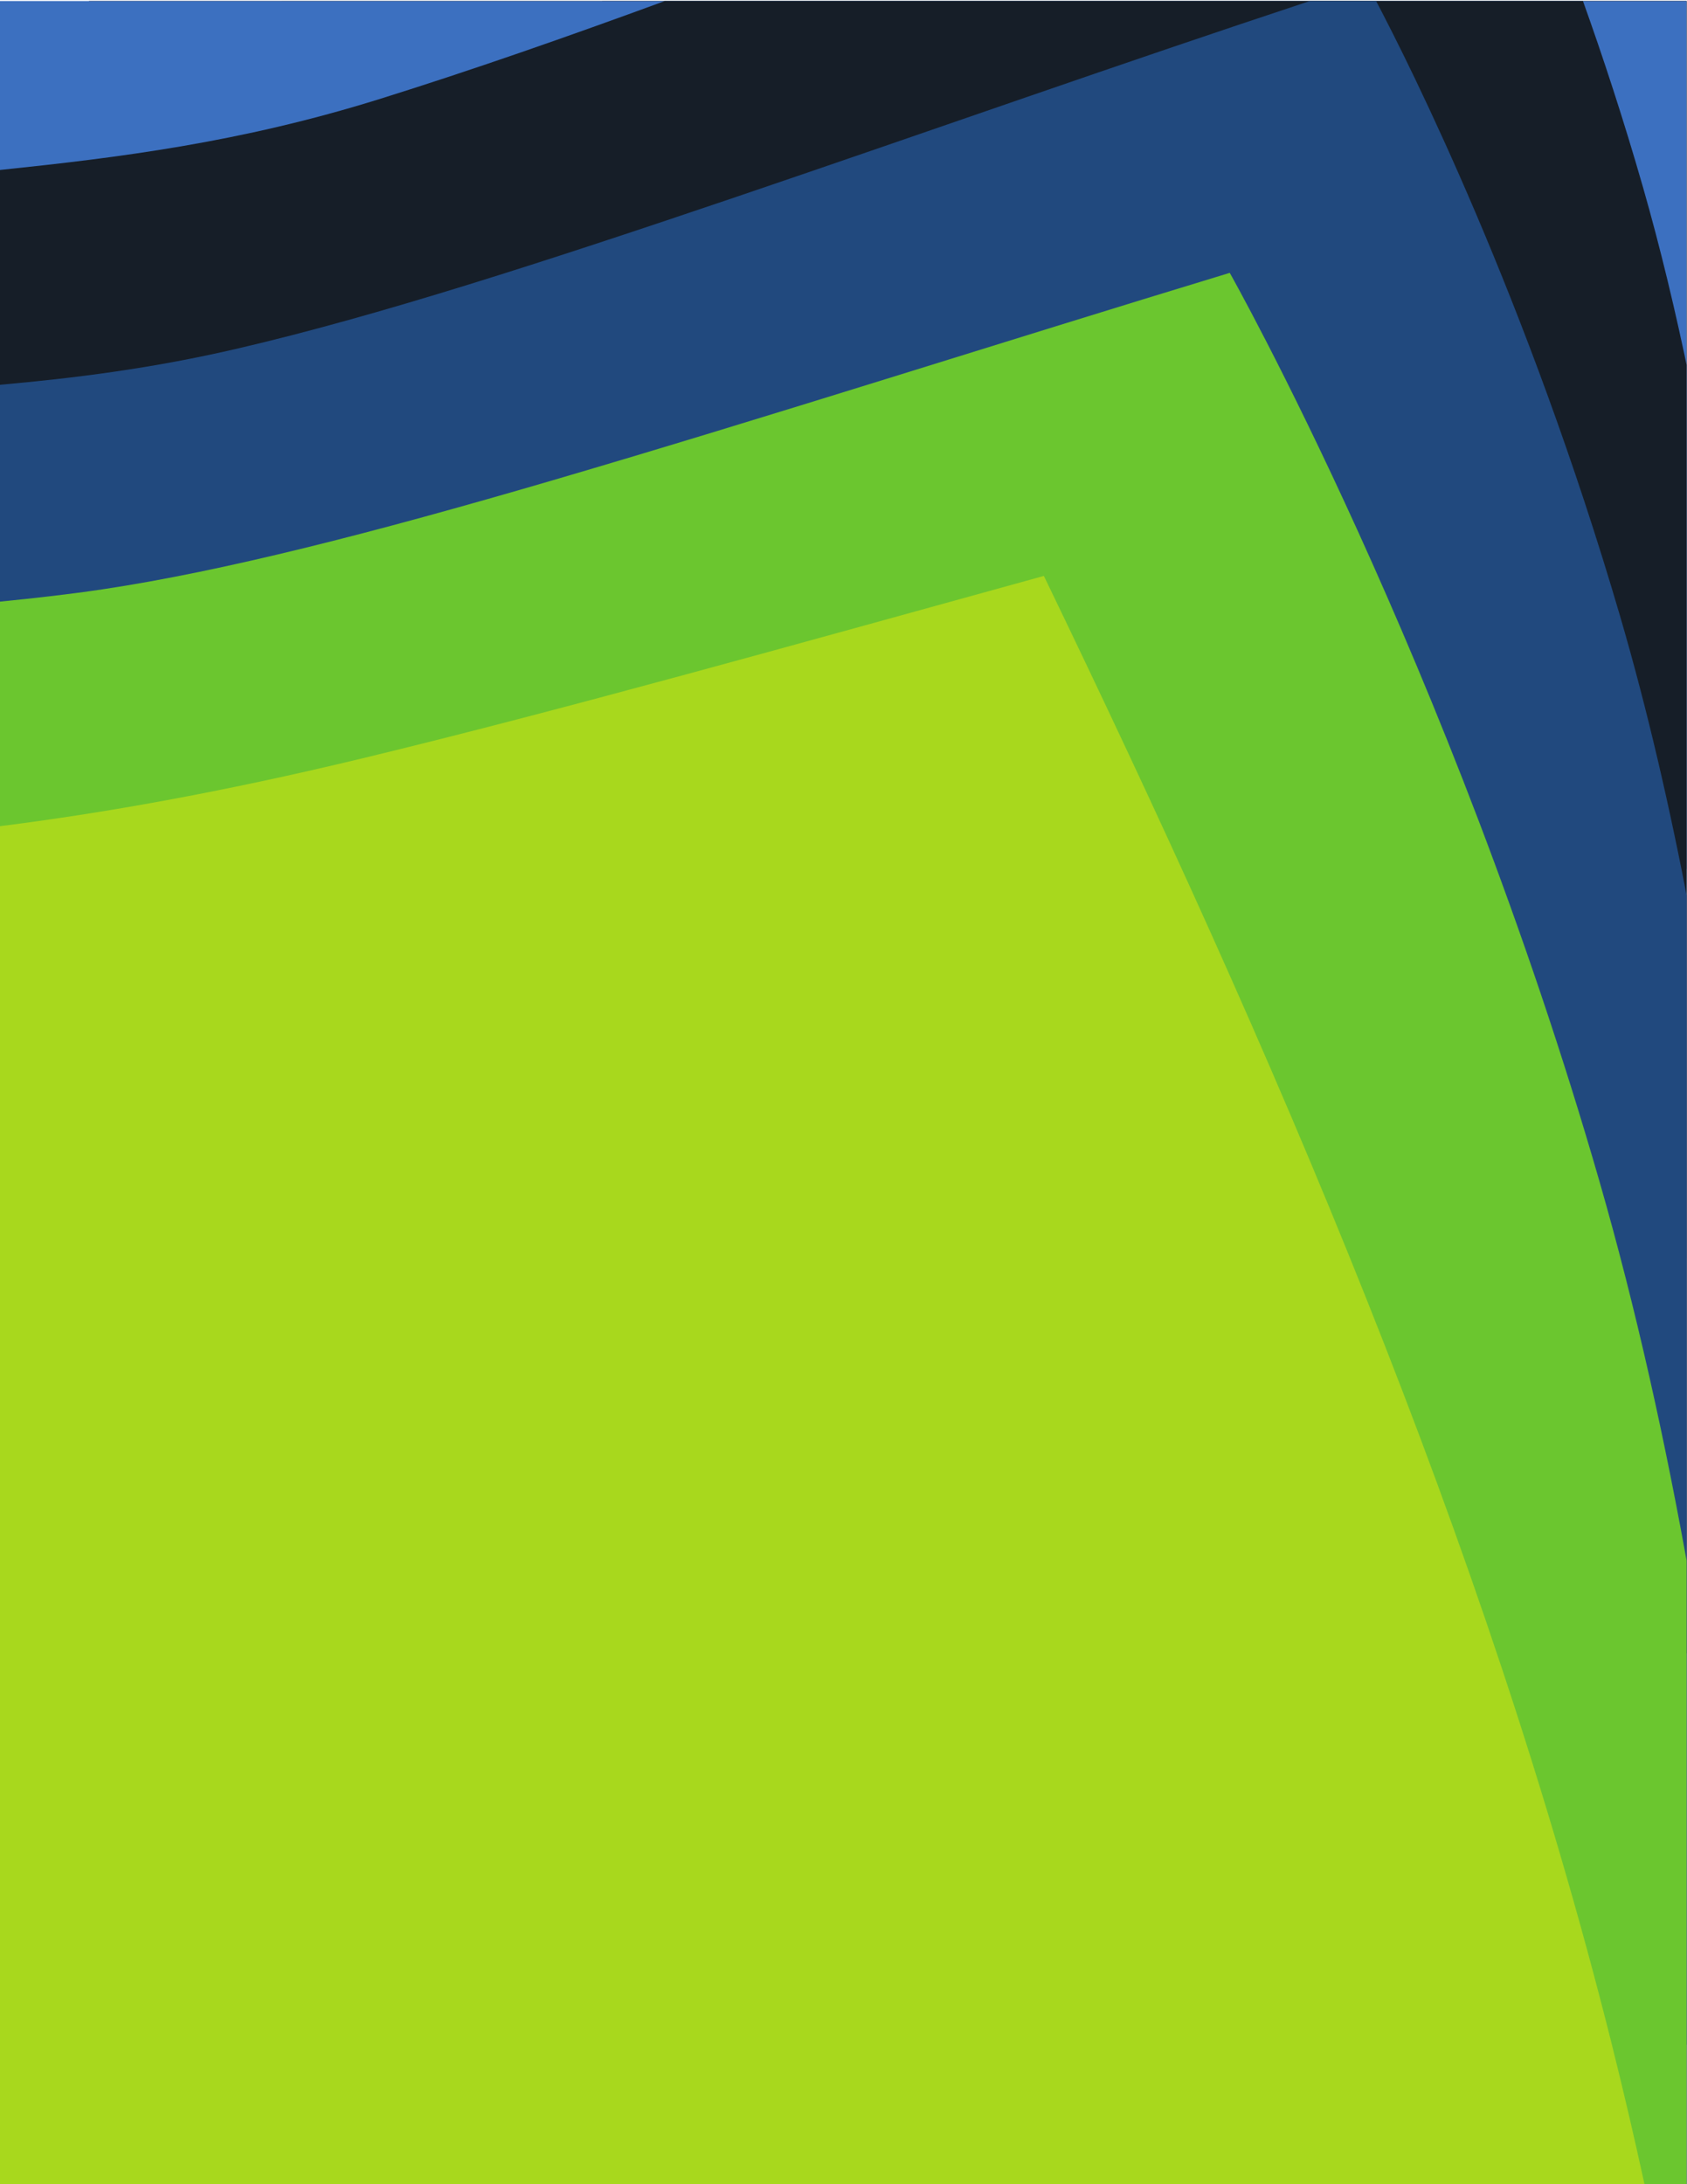 <?xml version="1.0" encoding="UTF-8" standalone="no"?>
<!-- Created with Inkscape (http://www.inkscape.org/) -->

<svg
   xmlns:dc="http://purl.org/dc/elements/1.1/"
   xmlns:cc="http://creativecommons.org/ns#"
   xmlns:rdf="http://www.w3.org/1999/02/22-rdf-syntax-ns#"
   xmlns:svg="http://www.w3.org/2000/svg"
   xmlns="http://www.w3.org/2000/svg"
   xmlns:sodipodi="http://sodipodi.sourceforge.net/DTD/sodipodi-0.dtd"
   xmlns:inkscape="http://www.inkscape.org/namespaces/inkscape"
   version="1.1"
   id="svg5051"
   xml:space="preserve"
   width="816"
   height="1056"
   viewBox="0 0 816 1056"
   sodipodi:docname="blank-color-page-design.svg"
   inkscape:version="0.92.4 (5da689c313, 2019-01-14)"><defs
     id="defs5055"><clipPath
       clipPathUnits="userSpaceOnUse"
       id="clipPath5067"><path
         d="M 0,792 H 612 V 0 H 0 Z"
         id="path5065"
         inkscape:connector-curvature="0" /></clipPath></defs><sodipodi:namedview
     pagecolor="#ffffff"
     bordercolor="#666666"
     borderopacity="1"
     objecttolerance="10"
     gridtolerance="10"
     guidetolerance="10"
     inkscape:pageopacity="0"
     inkscape:pageshadow="2"
     inkscape:window-width="1920"
     inkscape:window-height="1018"
     id="namedview5053"
     showgrid="false"
     inkscape:zoom="0.70273569"
     inkscape:cx="436.27119"
     inkscape:cy="586.16949"
     inkscape:window-x="-8"
     inkscape:window-y="-8"
     inkscape:window-maximized="1"
     inkscape:current-layer="g5059" /><g
     id="g5059"
     inkscape:groupmode="layer"
     inkscape:label="colorful-image-11-publicdomainvectors.org"
     transform="matrix(1.333,0,0,-1.333,0,1056)"><g
       id="g5061"><g
         id="g5063"
         clip-path="url(#clipPath5067)"><path
           d="m 218.463,791.815 c 98.884,-122.468 220.276,-234.569 311.09,-368.876 0,0 31.134,15.541 65.064,40.002 6.582,4.75 12.736,9.796 18.384,14.989 v 313.885 z"
           style="fill:#11100e;fill-opacity:1;fill-rule:evenodd;stroke:none"
           id="path5069"
           inkscape:connector-curvature="0" /><path
           d="M 102.252,791.815 C 134.578,718.205 174.2,649.824 221.111,587.073 303.345,477.137 404.883,376.177 488.038,261.059 c 0,0 43.231,18.13 90.573,48.557 12.971,8.346 24.514,17.648 34.39,27.261 v 454.938 z"
           style="fill:#d7d6d4;fill-opacity:1;fill-rule:evenodd;stroke:none"
           id="path5071"
           inkscape:connector-curvature="0" /><path
           d="M 32.264,791.815 C 63.504,670.692 103.145,558.687 160.101,458.943 231.51,334.003 329.956,218.817 422.027,94.084 c 0,0 61.289,20.768 130.208,58.185 22.971,12.478 44.43,26.272 60.766,41.252 v 598.294 z"
           style="fill:#201f1f;fill-opacity:1;fill-rule:evenodd;stroke:none"
           id="path5073"
           inkscape:connector-curvature="0" /><path
           d="M 0,791.815 V 673.251 C 26.658,550.883 54.357,435.728 96.394,330.747 141.855,217.358 206.862,109.141 279.44,0 h 252.05 c 32.157,15.224 61.208,32.269 81.511,51.57 v 740.245 z"
           style="fill:#3c70c0;fill-opacity:1;fill-rule:evenodd;stroke:none"
           id="path5075"
           inkscape:connector-curvature="0" /><path
           d="M 241.207,791.815 C 205.64,778.775 170.981,766.664 137.81,756.301 87.012,740.447 42.875,735.019 0,730.551 V 352.78 C 11.273,300.402 22.921,249.346 36.083,199.894 54.122,132.239 76.476,65.713 102.854,0 h 510.147 v 655.09 c -4.983,24.186 -10.555,47.367 -16.787,69.1 -7.093,24.698 -14.548,47.374 -21.81,67.625 z"
           style="fill:#161e28;fill-opacity:1;fill-rule:evenodd;stroke:none"
           id="path5077"
           inkscape:connector-curvature="0" /><path
           d="M 475.303,791.815 C 408.382,769.74 337.71,744.725 267.762,720.989 197.514,697.176 137.046,677.619 86.531,665.854 55.069,658.504 26.81,655.039 0,652.635 V 0 h 613.001 v 462.351 c -7.021,36.946 -15.299,72.78 -25.122,106.352 -33.714,115.089 -76.081,199.479 -88.536,223.112 z"
           style="fill:#21497e;fill-opacity:1;fill-rule:evenodd;stroke:none"
           id="path5079"
           inkscape:connector-curvature="0" /><path
           d="m 613.001,220.647 c -8.579,48.286 -19.216,96.541 -32.534,142.804 C 526.213,551.693 446.236,693.236 446.236,693.236 362.204,667.717 278.217,640.748 200.731,618.051 134.853,598.77 81.05,585.048 37.405,578.483 25.074,576.634 12.681,575.257 0,573.99 V 0 h 613.001 z"
           style="fill:#6bc62f;fill-opacity:1;fill-rule:evenodd;stroke:none"
           id="path5081"
           inkscape:connector-curvature="0" /><path
           d="m 0,0.002 v 492.541 c 37.209,4.703 79.775,12.149 131.679,24.651 71.67,17.298 155.718,40.926 247.105,66.116 C 461.88,411.373 538.961,233.895 584.797,51.021 589.066,33.968 593.033,16.957 596.726,0 Z"
           style="fill:#a8d81d;fill-opacity:1;fill-rule:evenodd;stroke:none"
           id="path5083"
           inkscape:connector-curvature="0" /></g></g></g></svg>